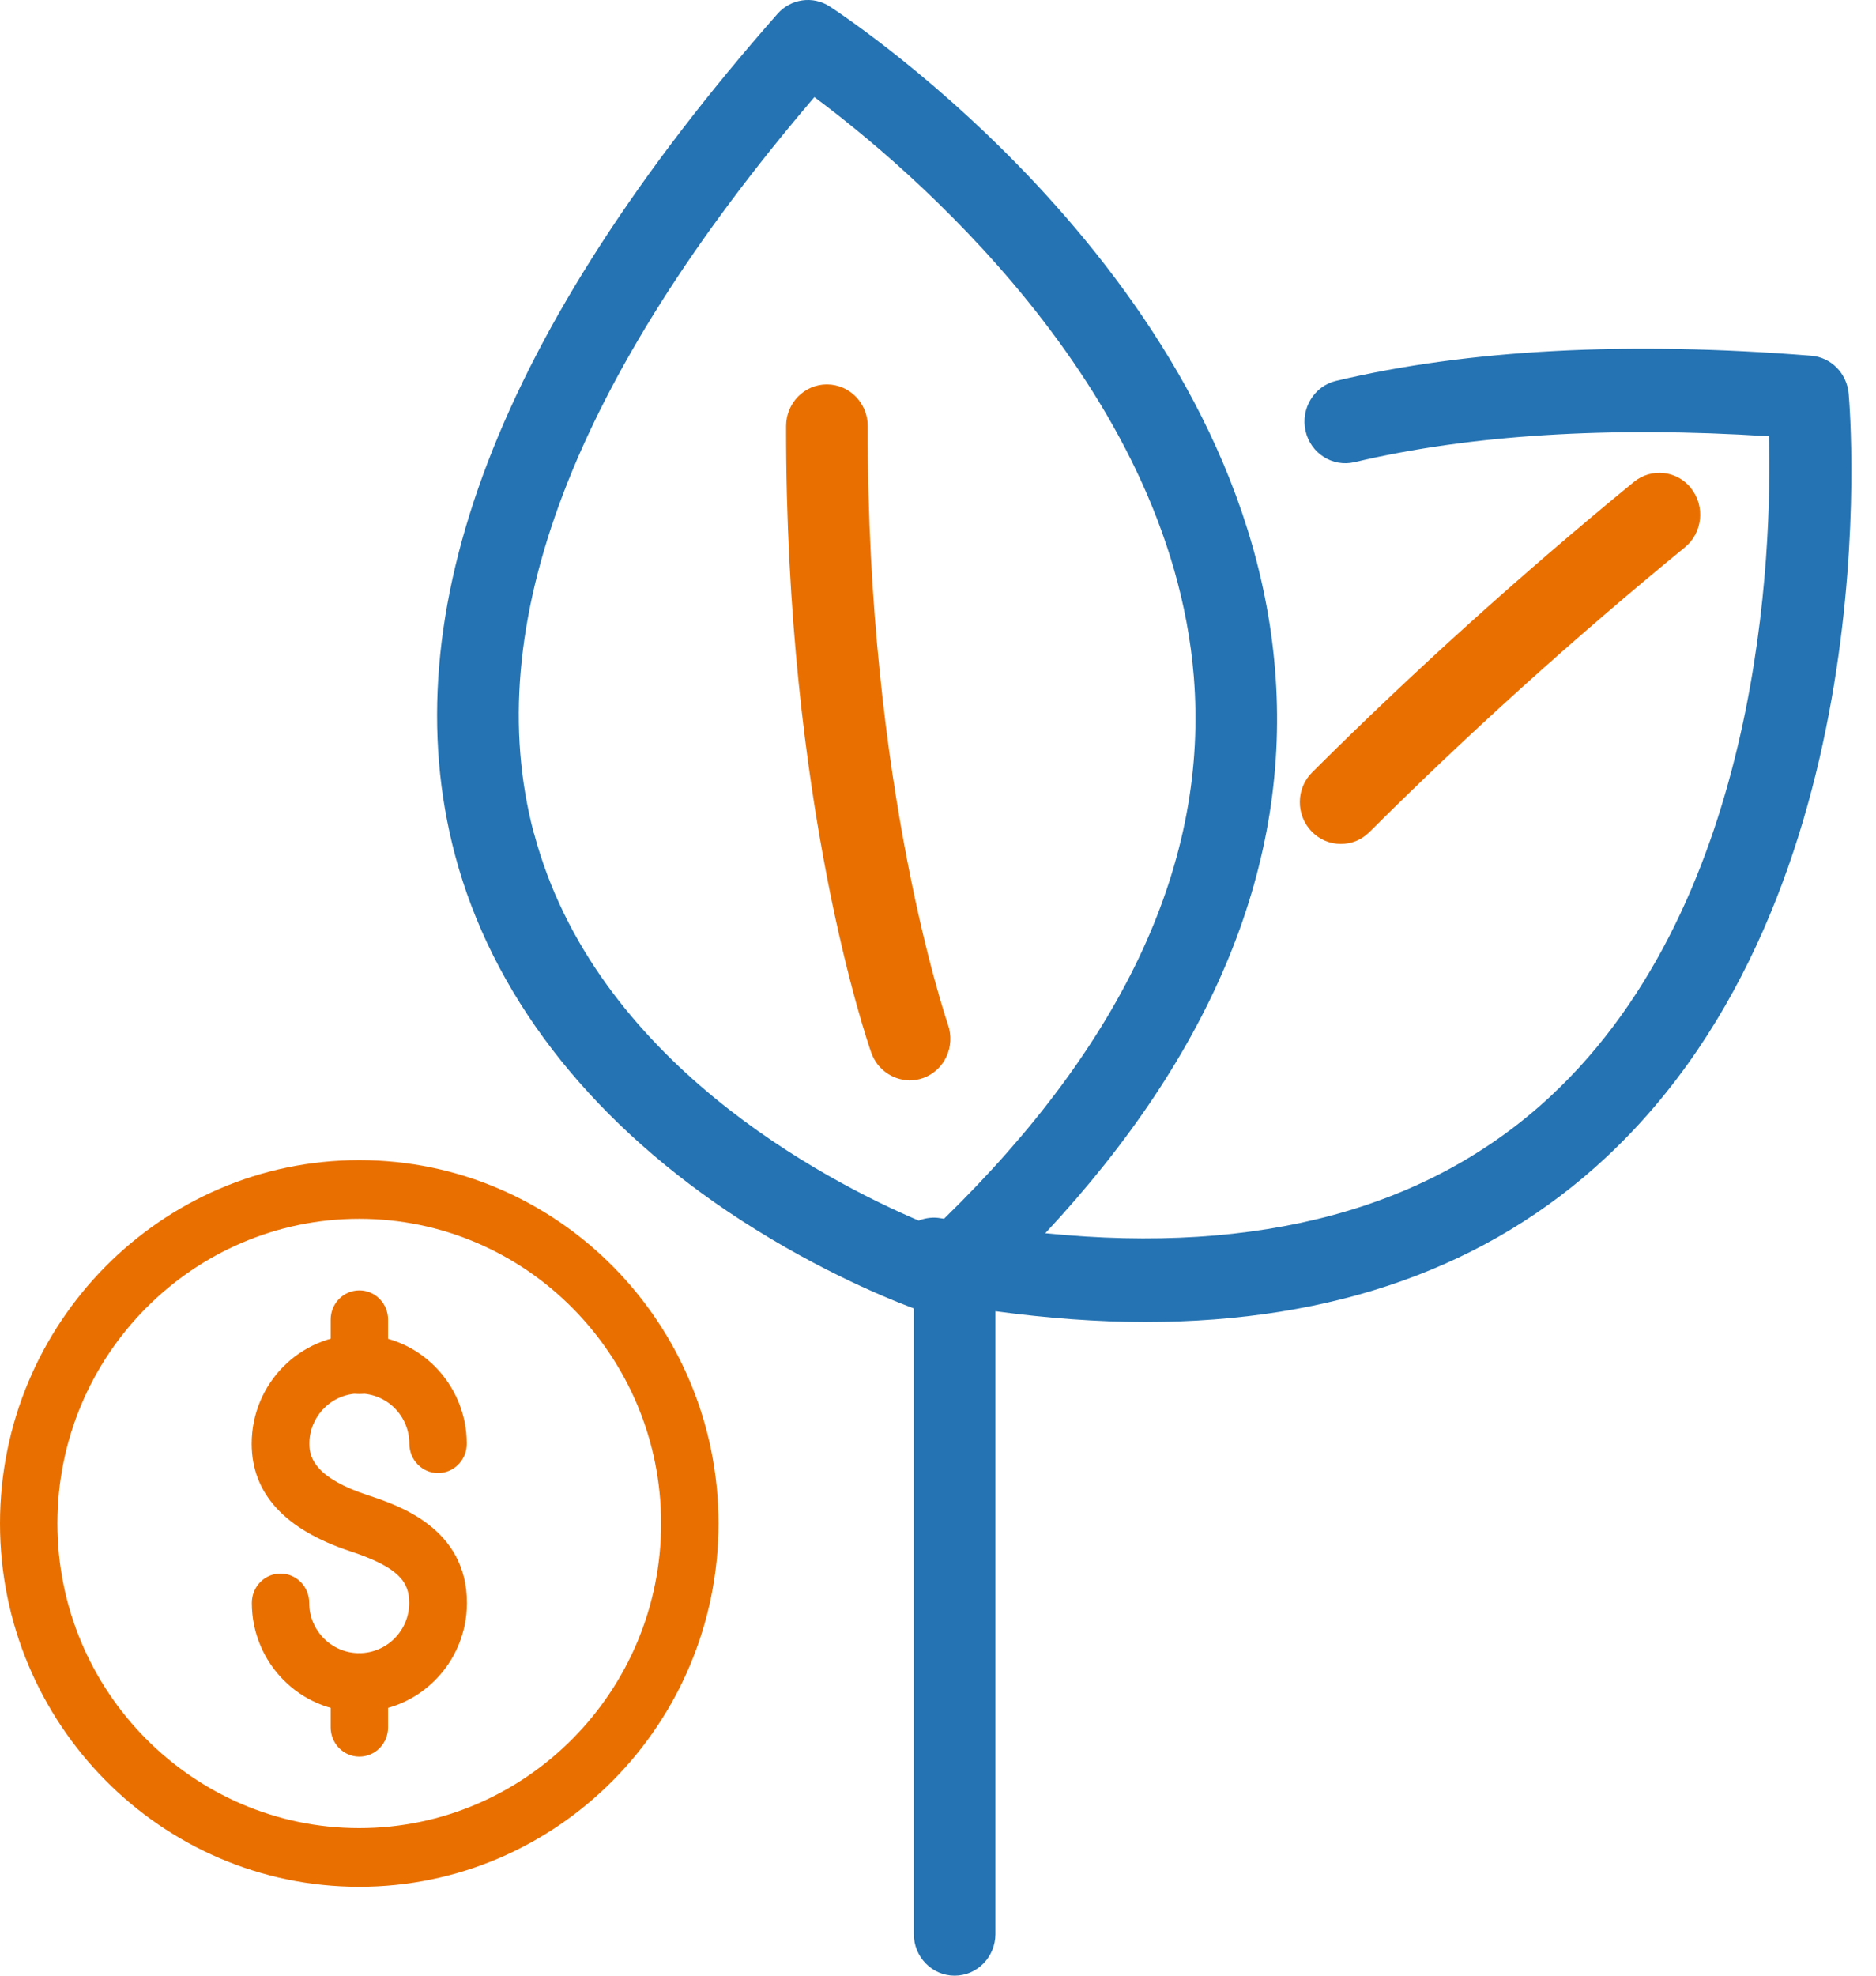 <svg width="38" height="40" viewBox="0 0 38 40" fill="none" xmlns="http://www.w3.org/2000/svg">
<path d="M34.258 9.889C33.973 9.525 33.451 9.466 33.095 9.758C30.816 11.624 28.623 13.601 26.579 15.637C26.251 15.963 26.245 16.496 26.565 16.831C26.727 17 26.941 17.087 27.158 17.087C27.375 17.087 27.574 17.009 27.737 16.848C29.741 14.851 31.894 12.911 34.13 11.08C34.486 10.788 34.543 10.255 34.258 9.892V9.889Z" fill="#E97000"/>
<path d="M18.406 21.872C18.076 21.863 17.768 21.65 17.648 21.313C17.577 21.112 15.909 16.295 15.923 8.625C15.923 8.159 16.296 7.78 16.753 7.783C17.212 7.786 17.579 8.165 17.577 8.631C17.559 15.981 19.188 20.698 19.202 20.745C19.356 21.184 19.134 21.668 18.703 21.825C18.603 21.86 18.503 21.878 18.404 21.875L18.406 21.872Z" fill="#E97000"/>
<path d="M7.277 38.2C3.265 38.2 0 34.901 0 30.844C0 26.788 3.265 23.488 7.277 23.488C11.289 23.488 14.554 26.788 14.554 30.844C14.554 34.901 11.289 38.2 7.277 38.2ZM7.277 24.676C3.907 24.676 1.163 27.443 1.163 30.844C1.163 34.245 3.907 37.012 7.277 37.012C10.648 37.012 13.391 34.245 13.391 30.844C13.391 27.443 10.648 24.676 7.277 24.676Z" fill="#E97000"/>
<path d="M7.279 34.658C6.079 34.658 5.101 33.668 5.101 32.453C5.101 32.124 5.36 31.859 5.682 31.859C6.005 31.859 6.264 32.124 6.264 32.453C6.264 33.016 6.718 33.47 7.276 33.47C7.835 33.47 8.289 33.013 8.289 32.453C8.289 32.04 8.095 31.737 7.097 31.408C5.771 30.971 5.098 30.237 5.098 29.23C5.098 28.013 6.076 27.025 7.276 27.025C8.477 27.025 9.455 28.015 9.455 29.23C9.455 29.559 9.195 29.824 8.873 29.824C8.551 29.824 8.292 29.559 8.292 29.23C8.292 28.668 7.838 28.213 7.279 28.213C6.72 28.213 6.267 28.671 6.267 29.23C6.267 29.533 6.404 29.929 7.459 30.275C8.058 30.473 9.458 30.933 9.458 32.453C9.458 33.671 8.48 34.658 7.279 34.658Z" fill="#E97000"/>
<path d="M7.279 28.222C6.957 28.222 6.698 27.957 6.698 27.628V26.719C6.698 26.39 6.957 26.125 7.279 26.125C7.601 26.125 7.861 26.39 7.861 26.719V27.628C7.861 27.957 7.601 28.222 7.279 28.222Z" fill="#E97000"/>
<path d="M7.279 35.565C6.957 35.565 6.698 35.3 6.698 34.971V34.063C6.698 33.734 6.957 33.469 7.279 33.469C7.601 33.469 7.861 33.734 7.861 34.063V34.971C7.861 35.3 7.601 35.565 7.279 35.565Z" fill="#E97000"/>
<path d="M37.446 7.968C37.409 7.557 37.09 7.234 36.688 7.202C32.975 6.905 29.739 7.077 27.064 7.711C26.619 7.816 26.343 8.271 26.445 8.725C26.548 9.179 26.993 9.462 27.438 9.357C29.773 8.804 32.596 8.626 35.832 8.833C35.892 11.095 35.71 18.189 31.41 22.193C28.957 24.476 25.516 25.405 21.173 24.968C24.586 21.308 26.154 17.473 25.826 13.541C25.174 5.641 17.147 0.353 16.807 0.131C16.465 -0.09 16.02 -0.026 15.749 0.28C10.112 6.678 7.913 12.412 9.219 17.318C9.961 20.102 11.871 22.595 14.748 24.532C16.36 25.615 17.842 26.241 18.51 26.491V39.156C18.51 39.622 18.88 40 19.337 40C19.793 40 20.163 39.622 20.163 39.156V26.547C21.218 26.689 22.234 26.765 23.2 26.765C27.021 26.765 30.147 25.653 32.525 23.439C38.262 18.099 37.483 8.378 37.446 7.968ZM10.813 16.867C9.707 12.685 11.617 7.677 16.496 1.966C18.293 3.3 23.696 7.781 24.181 13.69C24.486 17.417 22.784 21.107 19.123 24.674C19.103 24.671 19.083 24.668 19.063 24.666C18.903 24.636 18.749 24.657 18.609 24.712C16.739 23.914 12.042 21.494 10.816 16.867H10.813Z" fill="#2573B2"/>
</svg>
